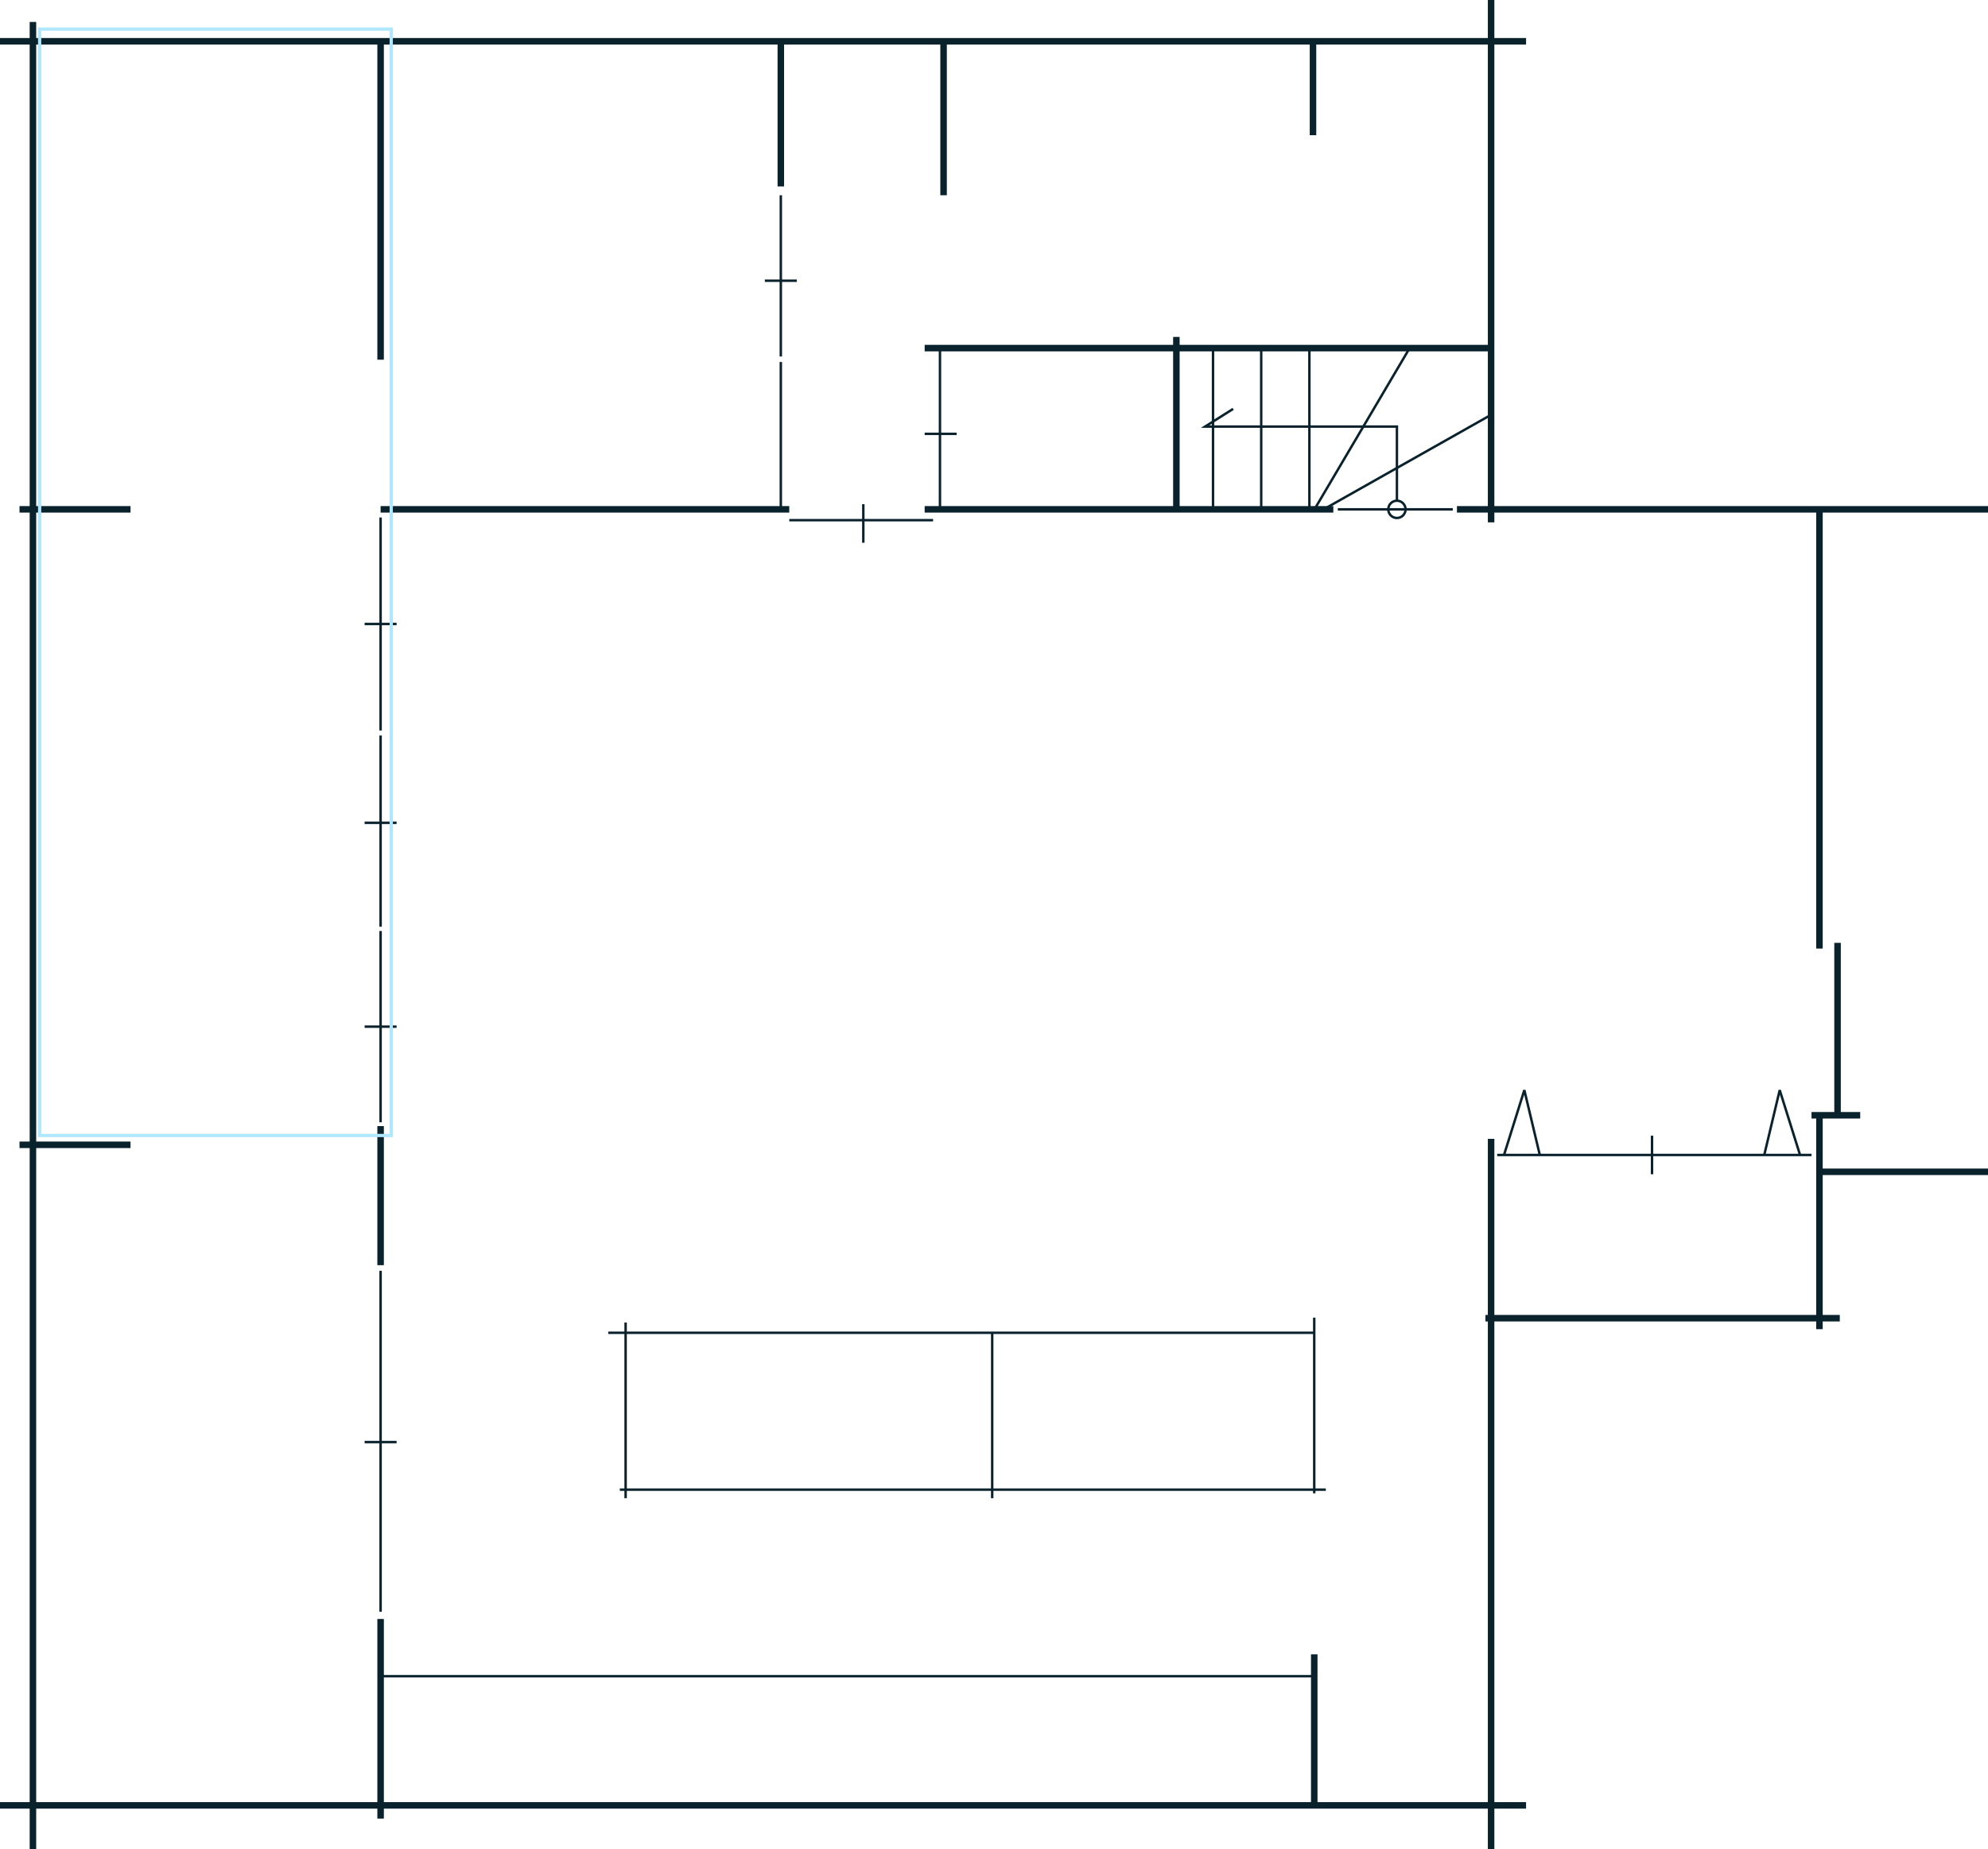 <svg xmlns="http://www.w3.org/2000/svg" xmlns:xlink="http://www.w3.org/1999/xlink" width="610.663" height="568.008" viewBox="0 0 610.663 568.008">
  <defs>
    <clipPath id="clip-path">
      <rect id="長方形_51" data-name="長方形 51" width="610.663" height="568.008" fill="none" stroke="#0a222c" stroke-width="1"/>
    </clipPath>
  </defs>
  <g id="bal" transform="translate(-251.385 -6106.01)">
    <g id="グループ_134" data-name="グループ 134" transform="translate(-43.615 79.908)">
      <g id="グループ_109" data-name="グループ 109" transform="translate(295 6026.102)">
        <g id="グループ_98" data-name="グループ 98">
          <g id="グループ_97" data-name="グループ 97" clip-path="url(#clip-path)">
            <line id="線_1" data-name="線 1" y2="561.263" transform="translate(10.117 6.745)" fill="none" stroke="#0a222c" stroke-miterlimit="10" stroke-width="2"/>
            <line id="線_2" data-name="線 2" y2="218.21" transform="translate(458.029 349.798)" fill="none" stroke="#0a222c" stroke-miterlimit="10" stroke-width="2"/>
          </g>
        </g>
        <line id="線_3" data-name="線 3" y2="61.313" transform="translate(116.912 497.264)" fill="none" stroke="#0a222c" stroke-miterlimit="10" stroke-width="2"/>
        <line id="線_4" data-name="線 4" y2="42.717" transform="translate(116.912 345.879)" fill="none" stroke="#0a222c" stroke-miterlimit="10" stroke-width="2"/>
        <line id="線_5" data-name="線 5" y2="97.801" transform="translate(116.912 12.678)" fill="none" stroke="#0a222c" stroke-miterlimit="10" stroke-width="2"/>
        <line id="線_6" data-name="線 6" y2="44.591" transform="translate(239.85 12.678)" fill="none" stroke="#0a222c" stroke-miterlimit="10" stroke-width="2"/>
        <line id="線_7" data-name="線 7" y2="47.292" transform="translate(289.843 12.678)" fill="none" stroke="#0a222c" stroke-miterlimit="10" stroke-width="2"/>
        <line id="線_8" data-name="線 8" y2="52.96" transform="translate(361.352 103.484)" fill="none" stroke="#0a222c" stroke-miterlimit="10" stroke-width="2"/>
        <line id="線_9" data-name="線 9" y2="28.853" transform="translate(403.32 12.678)" fill="none" stroke="#0a222c" stroke-miterlimit="10" stroke-width="2"/>
        <g id="グループ_100" data-name="グループ 100">
          <g id="グループ_99" data-name="グループ 99" clip-path="url(#clip-path)">
            <line id="線_10" data-name="線 10" y2="160.441" transform="translate(458.029 0)" fill="none" stroke="#0a222c" stroke-miterlimit="10" stroke-width="2"/>
          </g>
        </g>
        <line id="線_11" data-name="線 11" y2="134.898" transform="translate(558.89 156.444)" fill="none" stroke="#0a222c" stroke-miterlimit="10" stroke-width="2"/>
        <line id="線_12" data-name="線 12" y2="65.701" transform="translate(558.89 342.553)" fill="none" stroke="#0a222c" stroke-miterlimit="10" stroke-width="2"/>
        <line id="線_13" data-name="線 13" y2="46.387" transform="translate(403.703 508.131)" fill="none" stroke="#0a222c" stroke-miterlimit="10" stroke-width="2"/>
        <g id="グループ_102" data-name="グループ 102">
          <g id="グループ_101" data-name="グループ 101" clip-path="url(#clip-path)">
            <line id="線_14" data-name="線 14" x2="468.771" transform="translate(0 554.518)" fill="none" stroke="#0a222c" stroke-miterlimit="10" stroke-width="2"/>
            <line id="線_15" data-name="線 15" x2="468.771" transform="translate(0 12.678)" fill="none" stroke="#0a222c" stroke-miterlimit="10" stroke-width="2"/>
          </g>
        </g>
        <line id="線_16" data-name="線 16" x2="108.855" transform="translate(456.28 404.881)" fill="none" stroke="#0a222c" stroke-miterlimit="10" stroke-width="2"/>
        <g id="グループ_104" data-name="グループ 104">
          <g id="グループ_103" data-name="グループ 103" clip-path="url(#clip-path)">
            <line id="線_18" data-name="線 18" x2="51.773" transform="translate(558.89 359.915)" fill="none" stroke="#0a222c" stroke-miterlimit="10" stroke-width="2"/>
          </g>
        </g>
        <line id="線_19" data-name="線 19" x2="14.957" transform="translate(556.454 342.553)" fill="none" stroke="#0a222c" stroke-miterlimit="10" stroke-width="2"/>
        <g id="グループ_106" data-name="グループ 106">
          <g id="グループ_105" data-name="グループ 105" clip-path="url(#clip-path)">
            <line id="線_20" data-name="線 20" x2="163.127" transform="translate(447.536 156.444)" fill="none" stroke="#0a222c" stroke-miterlimit="10" stroke-width="2"/>
          </g>
        </g>
        <line id="線_21" data-name="線 21" x2="34.099" transform="translate(5.995 156.444)" fill="none" stroke="#0a222c" stroke-miterlimit="10" stroke-width="2"/>
        <line id="線_22" data-name="線 22" x2="34.099" transform="translate(5.995 351.624)" fill="none" stroke="#0a222c" stroke-miterlimit="10" stroke-width="2"/>
        <line id="線_23" data-name="線 23" x2="125.53" transform="translate(116.912 156.444)" fill="none" stroke="#0a222c" stroke-miterlimit="10" stroke-width="2"/>
        <line id="線_24" data-name="線 24" x2="125.53" transform="translate(284.035 156.444)" fill="none" stroke="#0a222c" stroke-miterlimit="10" stroke-width="2"/>
        <line id="線_25" data-name="線 25" x2="173.993" transform="translate(284.035 106.919)" fill="none" stroke="#0a222c" stroke-miterlimit="10" stroke-width="2"/>
        <line id="線_26" data-name="線 26" y1="52.96" transform="translate(564.448 289.593)" fill="none" stroke="#0a222c" stroke-miterlimit="10" stroke-width="2"/>
        <line id="線_27" data-name="線 27" x2="35.317" transform="translate(410.939 156.444)" fill="none" stroke="#0a222c" stroke-miterlimit="10" stroke-width="0.75"/>
        <line id="線_28" data-name="線 28" x2="96.552" transform="translate(459.902 354.747)" fill="none" stroke="#0a222c" stroke-miterlimit="10" stroke-width="0.75"/>
        <line id="線_29" data-name="線 29" x2="44.185" transform="translate(242.442 159.77)" fill="none" stroke="#0a222c" stroke-miterlimit="10" stroke-width="0.75"/>
        <g id="グループ_108" data-name="グループ 108">
          <g id="グループ_107" data-name="グループ 107" clip-path="url(#clip-path)">
            <circle id="楕円形_17" data-name="楕円形 17" cx="2.654" cy="2.654" r="2.654" transform="translate(426.443 153.79)" fill="none" stroke="#0a222c" stroke-miterlimit="10" stroke-width="0.75"/>
            <path id="パス_78" data-name="パス 78" d="M616.782,217.467V194.7H557.857l8.618-5.433" transform="translate(-187.684 -63.678)" fill="none" stroke="#0a222c" stroke-miterlimit="10" stroke-width="0.75"/>
            <line id="線_30" data-name="線 30" y1="49.525" transform="translate(402.211 106.919)" fill="none" stroke="#0a222c" stroke-miterlimit="10" stroke-width="0.75"/>
            <line id="線_31" data-name="線 31" y1="49.525" transform="translate(387.41 106.919)" fill="none" stroke="#0a222c" stroke-miterlimit="10" stroke-width="0.75"/>
            <line id="線_32" data-name="線 32" y1="49.525" transform="translate(372.609 106.919)" fill="none" stroke="#0a222c" stroke-miterlimit="10" stroke-width="0.75"/>
            <line id="線_33" data-name="線 33" y1="45.263" transform="translate(239.85 111.181)" fill="none" stroke="#0a222c" stroke-miterlimit="10" stroke-width="0.75"/>
            <line id="線_34" data-name="線 34" y1="104.733" transform="translate(116.912 390.314)" fill="none" stroke="#0a222c" stroke-miterlimit="10" stroke-width="0.75"/>
            <line id="線_35" data-name="線 35" y1="53.959" transform="translate(192.176 406.208)" fill="none" stroke="#0a222c" stroke-miterlimit="10" stroke-width="0.75"/>
            <line id="線_36" data-name="線 36" y1="50.806" transform="translate(304.778 409.362)" fill="none" stroke="#0a222c" stroke-miterlimit="10" stroke-width="0.75"/>
            <line id="線_37" data-name="線 37" x2="216.867" transform="translate(190.395 457.544)" fill="none" stroke="#0a222c" stroke-miterlimit="10" stroke-width="0.75"/>
            <line id="線_38" data-name="線 38" x2="286.792" transform="translate(116.911 514.845)" fill="none" stroke="#0a222c" stroke-miterlimit="10" stroke-width="0.75"/>
            <line id="線_39" data-name="線 39" x2="216.867" transform="translate(186.836 409.362)" fill="none" stroke="#0a222c" stroke-miterlimit="10" stroke-width="0.75"/>
            <line id="線_40" data-name="線 40" y1="53.959" transform="translate(403.703 404.71)" fill="none" stroke="#0a222c" stroke-miterlimit="10" stroke-width="0.75"/>
            <line id="線_41" data-name="線 41" y1="58.752" transform="translate(116.912 285.955)" fill="none" stroke="#0a222c" stroke-miterlimit="10" stroke-width="0.75"/>
            <line id="線_42" data-name="線 42" y1="58.752" transform="translate(116.912 225.889)" fill="none" stroke="#0a222c" stroke-miterlimit="10" stroke-width="0.75"/>
            <line id="線_43" data-name="線 43" y1="65.437" transform="translate(116.912 158.94)" fill="none" stroke="#0a222c" stroke-miterlimit="10" stroke-width="0.75"/>
            <line id="線_44" data-name="線 44" y1="49.525" transform="translate(288.735 106.919)" fill="none" stroke="#0a222c" stroke-miterlimit="10" stroke-width="0.75"/>
            <line id="線_45" data-name="線 45" y1="49.525" transform="translate(239.85 59.97)" fill="none" stroke="#0a222c" stroke-miterlimit="10" stroke-width="0.75"/>
            <line id="線_46" data-name="線 46" y1="49.525" x2="29.228" transform="translate(403.773 106.919)" fill="none" stroke="#0a222c" stroke-miterlimit="10" stroke-width="0.75"/>
            <line id="線_47" data-name="線 47" y1="29.041" x2="51.445" transform="translate(406.583 127.403)" fill="none" stroke="#0a222c" stroke-miterlimit="10" stroke-width="0.75"/>
            <line id="線_48" data-name="線 48" x2="9.821" transform="translate(284.035 133.258)" fill="none" stroke="#0a222c" stroke-miterlimit="10" stroke-width="0.75"/>
            <line id="線_49" data-name="線 49" x2="9.821" transform="translate(112.001 442.93)" fill="none" stroke="#0a222c" stroke-miterlimit="10" stroke-width="0.75"/>
            <line id="線_50" data-name="線 50" x2="9.821" transform="translate(112.001 315.332)" fill="none" stroke="#0a222c" stroke-miterlimit="10" stroke-width="0.75"/>
            <line id="線_51" data-name="線 51" x2="9.821" transform="translate(112.001 252.731)" fill="none" stroke="#0a222c" stroke-miterlimit="10" stroke-width="0.75"/>
            <line id="線_52" data-name="線 52" x2="9.821" transform="translate(112.001 191.658)" fill="none" stroke="#0a222c" stroke-miterlimit="10" stroke-width="0.75"/>
            <line id="線_53" data-name="線 53" x2="9.821" transform="translate(234.939 86.224)" fill="none" stroke="#0a222c" stroke-miterlimit="10" stroke-width="0.75"/>
            <line id="線_54" data-name="線 54" y2="11.843" transform="translate(265.19 154.859)" fill="none" stroke="#0a222c" stroke-miterlimit="10" stroke-width="0.75"/>
            <line id="線_55" data-name="線 55" y2="11.843" transform="translate(507.461 348.826)" fill="none" stroke="#0a222c" stroke-miterlimit="10" stroke-width="0.75"/>
            <path id="パス_79" data-name="パス 79" d="M696.234,524.509l6.245-19.922,4.746,19.922" transform="translate(-234.24 -169.762)" fill="none" stroke="#0a222c" stroke-linejoin="bevel" stroke-width="0.75"/>
            <path id="パス_80" data-name="パス 80" d="M827.7,524.509l-6.246-19.922-4.746,19.922" transform="translate(-274.772 -169.762)" fill="none" stroke="#0a222c" stroke-linejoin="bevel" stroke-width="0.75"/>
          </g>
        </g>
      </g>
      <path id="パス_111" data-name="パス 111" d="M15371.741,6083.777h108v339.81h-108Z" transform="translate(-15064.561 -48.725)" fill="none" stroke="#afe7ff" stroke-width="1"/>
    </g>
  </g>
</svg>
